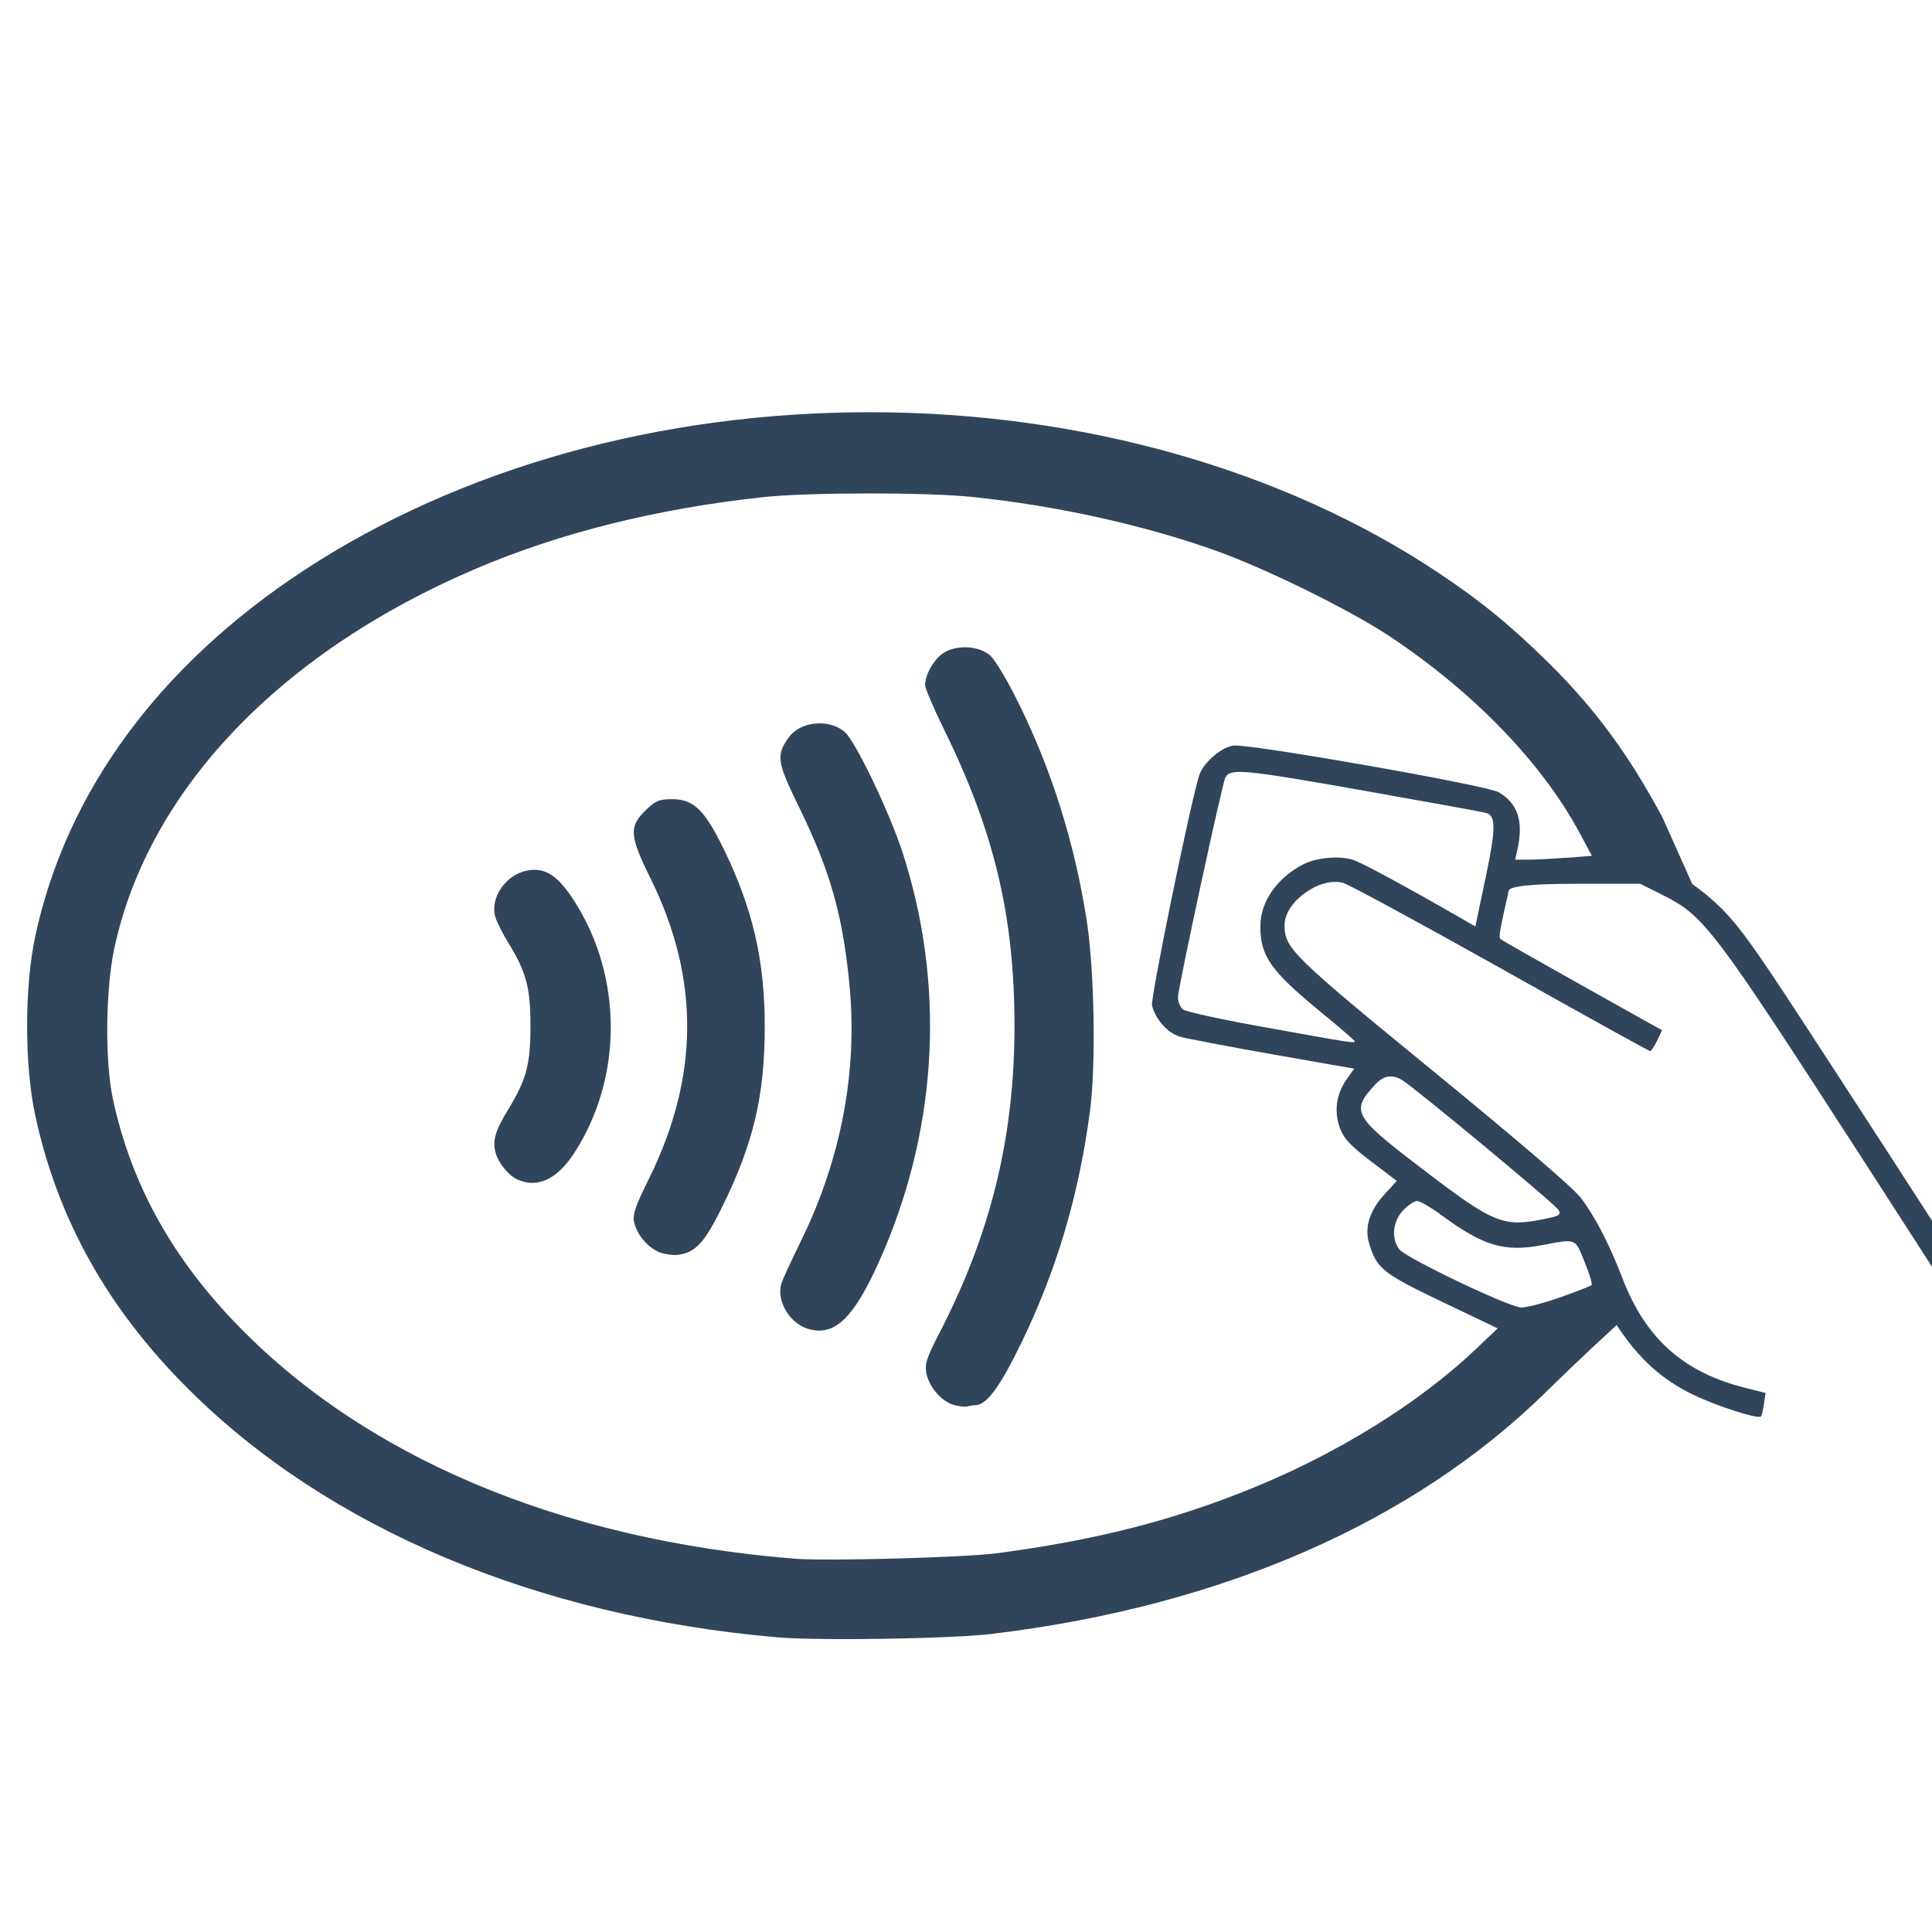 <?xml version="1.0" encoding="iso-8859-1"?>
<!-- Generator: Adobe Illustrator 29.5.1, SVG Export Plug-In . SVG Version: 9.03 Build 0)  -->
<svg version="1.1" id="a" xmlns="http://www.w3.org/2000/svg" xmlns:xlink="http://www.w3.org/1999/xlink" x="0px" y="0px"
	 width="64px" height="64px" viewBox="0 0 64 64" style="enable-background:new 0 0 64 64;" xml:space="preserve">
<path style="fill:none;" d="M46.947,38.593c2.544,1.952,2.817,2.065,4.213,1.788c0.5-0.103,0.556-0.134,0.468-0.299
	c-0.098-0.181-4.78-4.064-5.186-4.306c-0.335-0.195-0.607-0.149-0.886,0.149C44.743,36.797,44.84,36.982,46.947,38.593z"/>
<path style="fill:none;" d="M50.094,45.053c-4.157,4.059-10.12,6.65-17.315,7.53c-1.179,0.165-5.68,0.231-6.927,0.118
	c-7.54-0.659-14.2-3.456-18.531-7.788c-2.473-2.467-3.972-5.145-4.645-8.302c-0.155-0.721-0.231-1.674-0.231-2.626
	c0,0.958,0.077,1.911,0.231,2.626c0.675,3.157,2.174,5.835,4.645,8.302c4.332,4.332,10.992,7.128,18.531,7.788
	c1.246,0.113,5.748,0.046,6.927-0.118C39.973,51.701,45.937,49.111,50.094,45.053c0.974-0.953,1.025-0.984,2.055-1.36
	c0.577-0.211,1.061-0.376,1.067-0.366c0.01,0.016,0.016,0.031,0.026,0.046l0,0c0,0-0.016-0.031-0.026-0.046
	c-0.006-0.01-0.49,0.155-1.067,0.366C51.119,44.068,51.068,44.1,50.094,45.053L50.094,45.053z"/>
<path style="fill:none;" d="M49.239,26.934c-0.098-0.031-1.967-0.371-4.151-0.757c-3.884-0.685-4.311-0.726-4.491-0.432
	c-0.098,0.155-1.576,7.004-1.576,7.293c0,0.144,0.072,0.325,0.165,0.402c0.088,0.077,1.35,0.35,2.802,0.607
	c2.802,0.505,2.889,0.52,2.889,0.448c0-0.026-0.53-0.484-1.179-1.015c-1.602-1.318-1.947-1.813-1.947-2.791
	c0-0.814,0.546-1.602,1.422-2.055c0.432-0.227,1.21-0.293,1.648-0.149c0.309,0.103,1.71,0.86,3.647,1.973l0.406,0.237l0.335-1.597
	C49.553,27.463,49.559,27.031,49.239,26.934z"/>
<path style="fill:none;" d="M47.787,40.277c-0.366-0.273-0.747-0.494-0.84-0.494c-0.098,0-0.304,0.139-0.468,0.314
	c-0.345,0.371-0.396,0.948-0.119,1.292c0.247,0.299,3.631,1.911,4.033,1.921c0.181,0,0.762-0.149,1.304-0.34
	c0.536-0.191,0.999-0.371,1.03-0.402c0.031-0.031-0.072-0.371-0.231-0.762c-0.319-0.798-0.268-0.778-1.411-0.561
	C49.852,41.483,49.136,41.272,47.787,40.277z"/>
<path style="fill:none;" d="M46.035,21.072c-1.304-0.866-4.079-2.236-5.753-2.833c-2.379-0.85-5.258-1.489-8.025-1.777
	c-1.519-0.159-5.491-0.155-6.964,0c-3.528,0.381-6.731,1.179-9.533,2.375c-6.49,2.766-10.852,7.35-11.97,12.573
	c-0.293,1.365-0.314,3.755-0.046,4.996c0.593,2.745,1.88,5.119,3.976,7.329c4.275,4.501,10.805,7.273,18.635,7.896
	c1.051,0.082,5.593-0.042,6.66-0.181c3.301-0.438,5.867-1.091,8.545-2.188c2.812-1.153,5.469-2.807,7.324-4.569l0.731-0.695
	l-1.844-0.88c-1.967-0.942-2.164-1.097-2.415-1.937c-0.159-0.53,0.02-1.097,0.525-1.638l0.392-0.428l-0.854-0.649
	c-0.675-0.515-0.886-0.737-1.02-1.077c-0.211-0.551-0.134-1.149,0.205-1.627l0.257-0.366l-2.699-0.474
	c-1.483-0.263-2.869-0.525-3.074-0.587c-0.406-0.118-0.814-0.582-0.922-1.03c-0.056-0.243,1.267-6.701,1.561-7.623
	c0.134-0.412,0.695-0.912,1.123-0.989c0.448-0.082,8.4,1.314,8.798,1.545c0.629,0.366,0.824,0.953,0.629,1.859l-0.082,0.376h0.438
	c0.243,0,0.814-0.031,1.272-0.067l0.834-0.067l-0.412-0.767c-1.241-2.313-3.502-4.651-6.289-6.505L46.035,21.072z M19.032,38.182
	c-0.567,0.87-1.195,1.179-1.859,0.906c-0.304-0.124-0.649-0.536-0.752-0.896c-0.113-0.402-0.02-0.721,0.432-1.468
	c0.587-0.963,0.721-1.478,0.721-2.735c0-1.256-0.134-1.777-0.721-2.735c-0.201-0.325-0.396-0.716-0.442-0.87
	c-0.191-0.633,0.34-1.411,1.051-1.545c0.603-0.113,1.015,0.155,1.571,1.02C20.633,32.361,20.633,35.7,19.032,38.182z M23.924,39.974
	c-0.593,1.2-0.886,1.519-1.478,1.597c-0.181,0.016-0.468-0.026-0.639-0.103c-0.381-0.17-0.711-0.577-0.804-0.984
	c-0.056-0.247,0.042-0.525,0.494-1.442c1.669-3.379,1.684-6.628,0.056-9.93c-0.716-1.447-0.731-1.736-0.129-2.307
	c0.299-0.283,0.428-0.33,0.844-0.33c0.705,0,1.071,0.356,1.7,1.648c0.968,1.989,1.365,3.713,1.36,5.923
	C25.325,36.317,24.955,37.878,23.924,39.974z M26.773,44.022c-0.618-0.181-1.067-0.942-0.886-1.509
	c0.042-0.139,0.335-0.773,0.649-1.411c1.324-2.704,1.875-5.599,1.607-8.442c-0.221-2.338-0.639-3.811-1.694-5.965
	c-0.705-1.447-0.742-1.669-0.33-2.256c0.392-0.556,1.37-0.643,1.88-0.175c0.356,0.325,1.463,2.638,1.89,3.946
	c1.411,4.326,1.195,8.977-0.613,13.226C28.343,43.616,27.689,44.29,26.773,44.022z M36.106,36.817
	c-0.366,2.771-1.097,5.248-2.272,7.669c-0.711,1.463-1.153,2.065-1.525,2.065c-0.072,0-0.195,0.02-0.268,0.042
	c-0.072,0.02-0.278,0-0.454-0.052c-0.402-0.118-0.814-0.597-0.902-1.055c-0.056-0.299,0.01-0.505,0.438-1.334
	c1.73-3.348,2.483-6.428,2.483-10.162s-0.665-6.423-2.318-9.791c-0.356-0.721-0.643-1.396-0.643-1.493
	c0-0.36,0.299-0.88,0.623-1.081c0.442-0.278,1.19-0.227,1.551,0.108c0.139,0.129,0.494,0.716,0.793,1.304
	c1.185,2.323,1.993,4.872,2.395,7.525C36.255,32.202,36.306,35.313,36.106,36.817z"/>
<path style="fill:#31455A;" d="M29.889,28.21c-0.428-1.308-1.535-3.621-1.89-3.946c-0.51-0.468-1.489-0.381-1.88,0.175
	c-0.412,0.587-0.376,0.808,0.33,2.256c1.055,2.152,1.473,3.626,1.694,5.965c0.268,2.843-0.283,5.738-1.607,8.442
	c-0.314,0.639-0.607,1.272-0.649,1.411c-0.181,0.567,0.268,1.328,0.886,1.509c0.916,0.268,1.571-0.406,2.503-2.586
	C31.083,37.187,31.3,32.537,29.889,28.21z"/>
<path style="fill:#31455A;" d="M33.612,23.034c-0.299-0.587-0.655-1.174-0.793-1.304c-0.36-0.335-1.107-0.386-1.551-0.108
	c-0.325,0.201-0.623,0.721-0.623,1.081c0,0.098,0.289,0.773,0.643,1.493c1.653,3.369,2.318,6.18,2.318,9.791
	c0,3.61-0.752,6.815-2.483,10.162c-0.428,0.83-0.494,1.035-0.438,1.334c0.088,0.458,0.5,0.938,0.902,1.055
	c0.175,0.052,0.381,0.072,0.454,0.052c0.072-0.02,0.195-0.042,0.268-0.042c0.371,0,0.814-0.603,1.525-2.065
	c1.174-2.421,1.905-4.898,2.272-7.669c0.201-1.503,0.149-4.615-0.098-6.258C35.606,27.907,34.797,25.357,33.612,23.034z"/>
<path style="fill:#31455A;" d="M65.7,43.085c-0.314-0.525-5.505-8.539-6.654-10.275c-1.139-1.72-1.597-2.328-2.194-2.885
	c-0.253-0.231-0.52-0.448-0.793-0.639l-0.989-2.21c-1.123-2.096-2.24-3.605-3.771-5.119c-1.288-1.267-2.246-2.045-3.647-2.982
	c-5.156-3.43-11.846-5.32-18.84-5.32s-13.586,1.859-18.743,5.238c-4.795,3.147-7.875,7.339-8.9,12.119
	c-0.36,1.664-0.36,4.265-0.006,5.917c0.737,3.436,2.389,6.407,5.063,9.07c4.615,4.615,11.537,7.54,19.485,8.236
	c0.572,0.052,1.561,0.062,2.292,0.062c1.457,0,3.992-0.052,4.96-0.185c7.525-0.922,13.819-3.673,18.207-7.958
	c0.675-0.659,1.226-1.195,2.385-2.261c0.726,1.117,1.499,1.813,2.554,2.318c0.783,0.376,2.138,0.808,2.225,0.711
	c0.026-0.026,0.067-0.211,0.098-0.412l0.056-0.366l-0.675-0.17c-2.045-0.515-3.291-1.623-4.059-3.61
	c-0.432-1.128-0.906-2.045-1.375-2.668c-0.257-0.34-1.941-1.788-4.882-4.197c-4.718-3.863-4.944-4.084-4.944-4.857
	c0-0.773,1.175-1.607,1.937-1.396c0.191,0.052,2.544,1.328,5.228,2.833c2.684,1.509,4.908,2.74,4.944,2.74
	c0.036,0,0.139-0.155,0.231-0.345l0.165-0.345l-2.642-1.478c-1.453-0.814-2.674-1.509-2.714-1.545
	c-0.062-0.056-0.006-0.36,0.278-1.602c0.035-0.15,0.769-0.227,2.204-0.227h2.153l0.731,0.366c1.396,0.701,1.664,1.061,6.675,8.818
	c1.416,2.194,2.74,4.249,2.941,4.569c0.289,0.454,0.422,0.582,0.618,0.582c0.273,0,0.515-0.325,0.392-0.53L65.7,43.085z
	 M52.494,41.808c0.159,0.392,0.263,0.731,0.231,0.762c-0.031,0.031-0.494,0.211-1.03,0.402c-0.541,0.191-1.123,0.345-1.304,0.34
	c-0.402-0.01-3.785-1.623-4.033-1.921c-0.278-0.345-0.227-0.922,0.119-1.292c0.165-0.175,0.371-0.314,0.468-0.314
	c0.093,0,0.474,0.221,0.84,0.494c1.35,0.994,2.065,1.205,3.297,0.968C52.226,41.03,52.175,41.01,52.494,41.808z M45.557,35.925
	c0.278-0.299,0.551-0.345,0.886-0.149c0.406,0.243,5.089,4.125,5.186,4.306c0.088,0.165,0.031,0.195-0.468,0.299
	c-1.396,0.278-1.669,0.165-4.213-1.788C44.84,36.982,44.743,36.797,45.557,35.925z M49.208,29.096l-0.335,1.597l-0.406-0.237
	c-1.937-1.113-3.337-1.87-3.647-1.973c-0.438-0.144-1.216-0.077-1.648,0.149c-0.876,0.454-1.422,1.241-1.422,2.055
	c0,0.979,0.345,1.473,1.947,2.791c0.649,0.53,1.179,0.989,1.179,1.015c0,0.072-0.088,0.056-2.889-0.448
	c-1.453-0.257-2.714-0.53-2.802-0.607c-0.093-0.077-0.165-0.257-0.165-0.402c0-0.289,1.478-7.139,1.576-7.293
	c0.181-0.293,0.607-0.253,4.491,0.432c2.184,0.386,4.053,0.726,4.151,0.757C49.559,27.031,49.553,27.463,49.208,29.096z
	 M51.902,28.411c-0.458,0.036-1.03,0.067-1.272,0.067h-0.438l0.082-0.376c0.195-0.906,0-1.493-0.629-1.859
	c-0.396-0.231-8.348-1.627-8.798-1.545c-0.428,0.077-0.989,0.577-1.123,0.989c-0.293,0.922-1.617,7.38-1.561,7.623
	c0.108,0.448,0.515,0.912,0.922,1.03c0.205,0.062,1.591,0.325,3.074,0.587l2.699,0.474l-0.257,0.366
	c-0.34,0.479-0.418,1.077-0.205,1.627c0.134,0.34,0.345,0.561,1.02,1.077l0.854,0.649l-0.392,0.428
	c-0.505,0.541-0.685,1.107-0.525,1.638c0.253,0.84,0.448,0.994,2.415,1.937l1.844,0.88l-0.731,0.695
	c-1.854,1.762-4.512,3.415-7.324,4.569c-2.678,1.097-5.244,1.752-8.545,2.188c-1.067,0.139-5.609,0.263-6.66,0.181
	c-7.828-0.623-14.359-3.394-18.635-7.896c-2.096-2.21-3.384-4.583-3.976-7.329c-0.268-1.241-0.247-3.631,0.046-4.996
	c1.117-5.222,5.481-9.807,11.97-12.573c2.802-1.195,6.005-1.993,9.533-2.375c1.473-0.159,5.444-0.165,6.964,0
	c2.766,0.289,5.645,0.927,8.025,1.777c1.674,0.597,4.45,1.967,5.753,2.833c2.787,1.854,5.047,4.193,6.289,6.505l0.412,0.767
	L51.9,28.418L51.902,28.411z"/>
<path style="fill:#31455A;" d="M17.461,28.839c-0.711,0.134-1.241,0.912-1.051,1.545c0.046,0.155,0.243,0.546,0.442,0.87
	c0.587,0.958,0.721,1.478,0.721,2.735c0,1.256-0.134,1.772-0.721,2.735c-0.454,0.747-0.546,1.067-0.432,1.468
	c0.103,0.36,0.448,0.773,0.752,0.896c0.665,0.273,1.292-0.036,1.859-0.906c1.602-2.483,1.602-5.82,0-8.324
	C18.475,28.993,18.063,28.726,17.461,28.839z"/>
<path style="fill:#31455A;" d="M22.271,26.474c-0.418,0-0.546,0.046-0.844,0.33c-0.603,0.572-0.587,0.86,0.129,2.307
	c1.627,3.301,1.612,6.552-0.056,9.93c-0.454,0.916-0.551,1.195-0.494,1.442c0.093,0.406,0.422,0.814,0.804,0.984
	c0.17,0.077,0.458,0.118,0.639,0.103c0.593-0.077,0.886-0.396,1.478-1.597c1.03-2.096,1.401-3.657,1.406-5.929
	c0.006-2.21-0.392-3.934-1.36-5.923C23.342,26.83,22.976,26.474,22.271,26.474z"/>
</svg>
